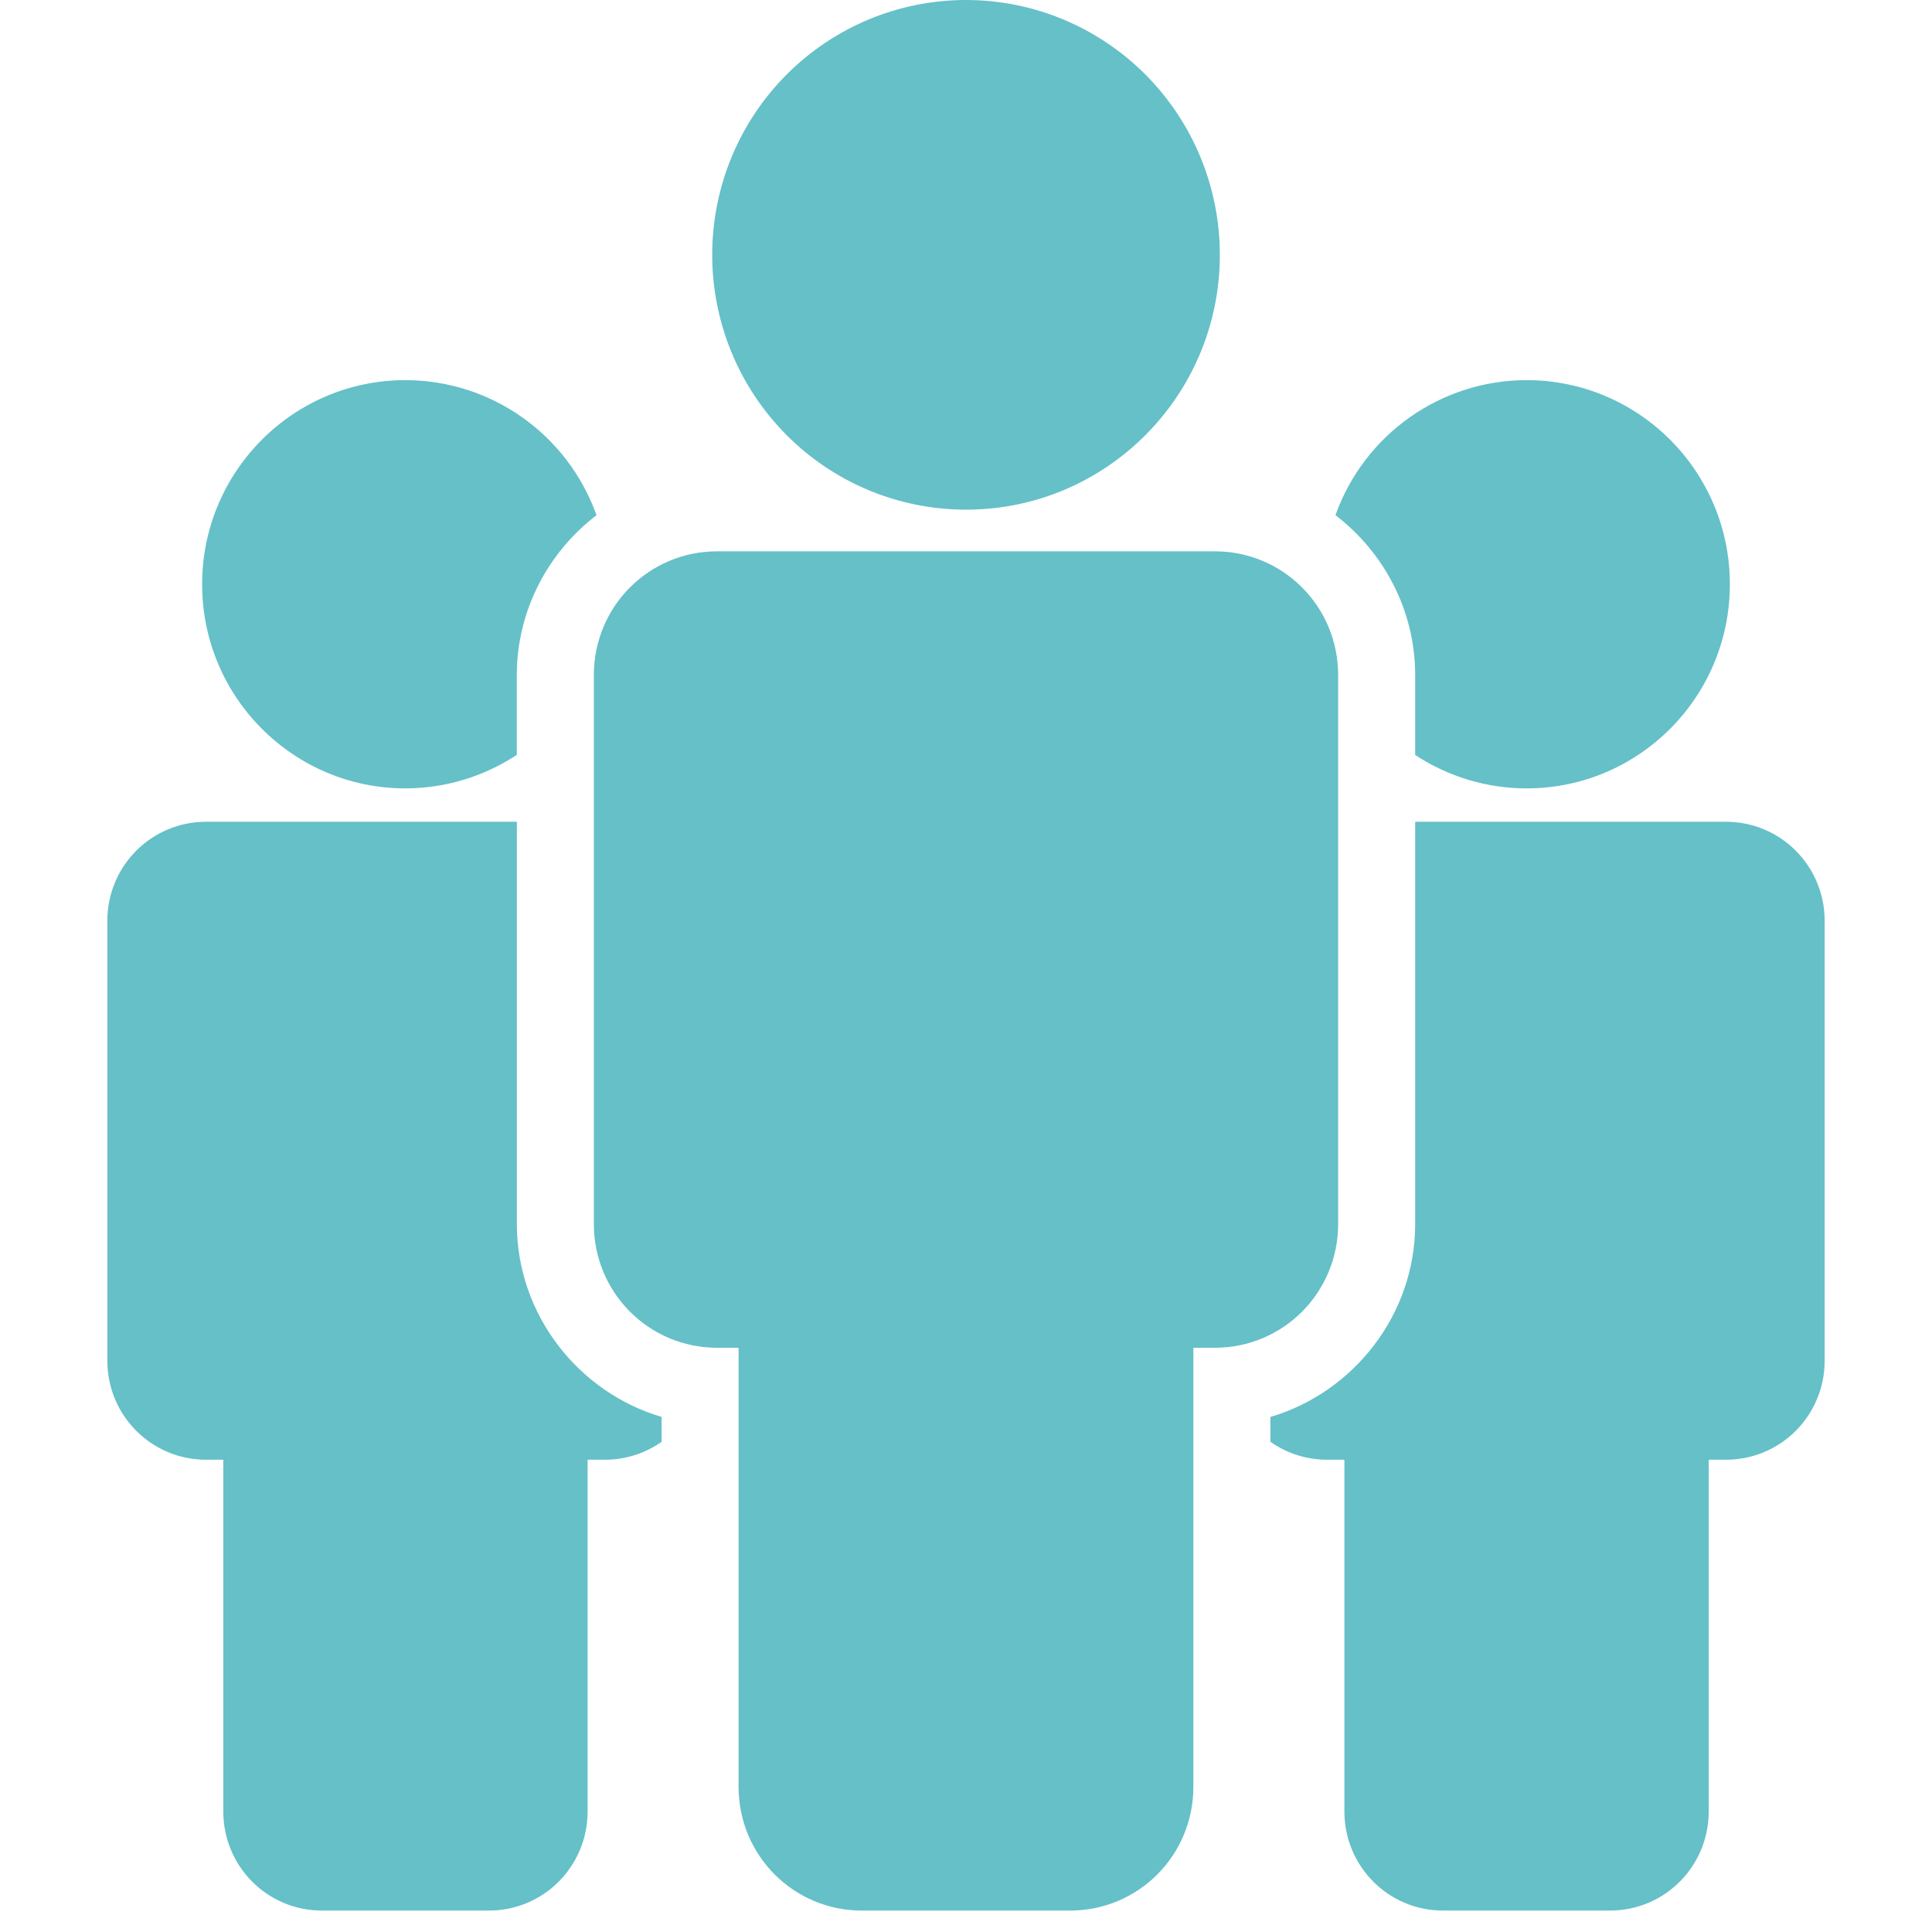 <svg width="90" height="90" viewBox="0 0 90 90" fill="none" xmlns="http://www.w3.org/2000/svg">
<path d="M45.001 0C41.865 0 38.856 1.251 36.64 3.477C34.421 5.702 33.177 8.723 33.177 11.871C33.177 15.019 34.423 18.038 36.64 20.266C38.856 22.493 41.865 23.742 45.001 23.742C51.532 23.742 56.825 18.427 56.825 11.871C56.825 8.723 55.579 5.702 53.362 3.477C51.144 1.251 48.136 0 45.001 0ZM18.887 17.708C13.656 17.708 9.416 21.965 9.416 27.217C9.416 32.469 13.658 36.726 18.887 36.726C20.731 36.724 22.534 36.18 24.075 35.164V31.449C24.075 28.428 25.541 25.718 27.788 24C26.439 20.229 22.879 17.712 18.887 17.708ZM71.112 17.708C67.121 17.712 63.561 20.227 62.21 23.998C64.459 25.718 65.925 28.43 65.925 31.451V35.169C67.466 36.184 69.269 36.726 71.112 36.726C76.344 36.726 80.584 32.469 80.584 27.217C80.584 21.965 76.342 17.708 71.112 17.708ZM33.407 25.683C30.225 25.683 27.664 28.255 27.664 31.449V57.019C27.664 60.213 30.225 62.784 33.407 62.784H34.406V83.236C34.406 86.43 36.967 89.002 40.148 89.002H49.85C53.031 89.002 55.592 86.43 55.592 83.236V62.784H56.593C59.775 62.784 62.336 60.213 62.336 57.019V31.449C62.336 28.255 59.775 25.683 56.593 25.683H33.407ZM9.6 38.281C7.052 38.281 5 40.341 5 42.899V63.382C5 65.94 7.052 68 9.6 68H10.402V84.384C10.402 86.942 12.452 89.002 15.002 89.002H22.773C25.321 89.002 27.373 86.942 27.373 84.384V68H28.175C29.161 68 30.072 67.691 30.819 67.164V66.005C26.95 64.864 24.077 61.245 24.077 57.017V38.279H9.6V38.281ZM65.925 38.281V57.019C65.925 61.247 63.052 64.864 59.181 66.007V67.164C59.928 67.691 60.839 68 61.825 68H62.627V84.384C62.627 86.942 64.679 89.002 67.227 89.002H74.998C77.546 89.002 79.598 86.942 79.598 84.384V68H80.4C82.948 68 85 65.94 85 63.382V42.899C85 40.341 82.948 38.281 80.4 38.281H65.925Z" fill="#65C0C8"/>
</svg>
